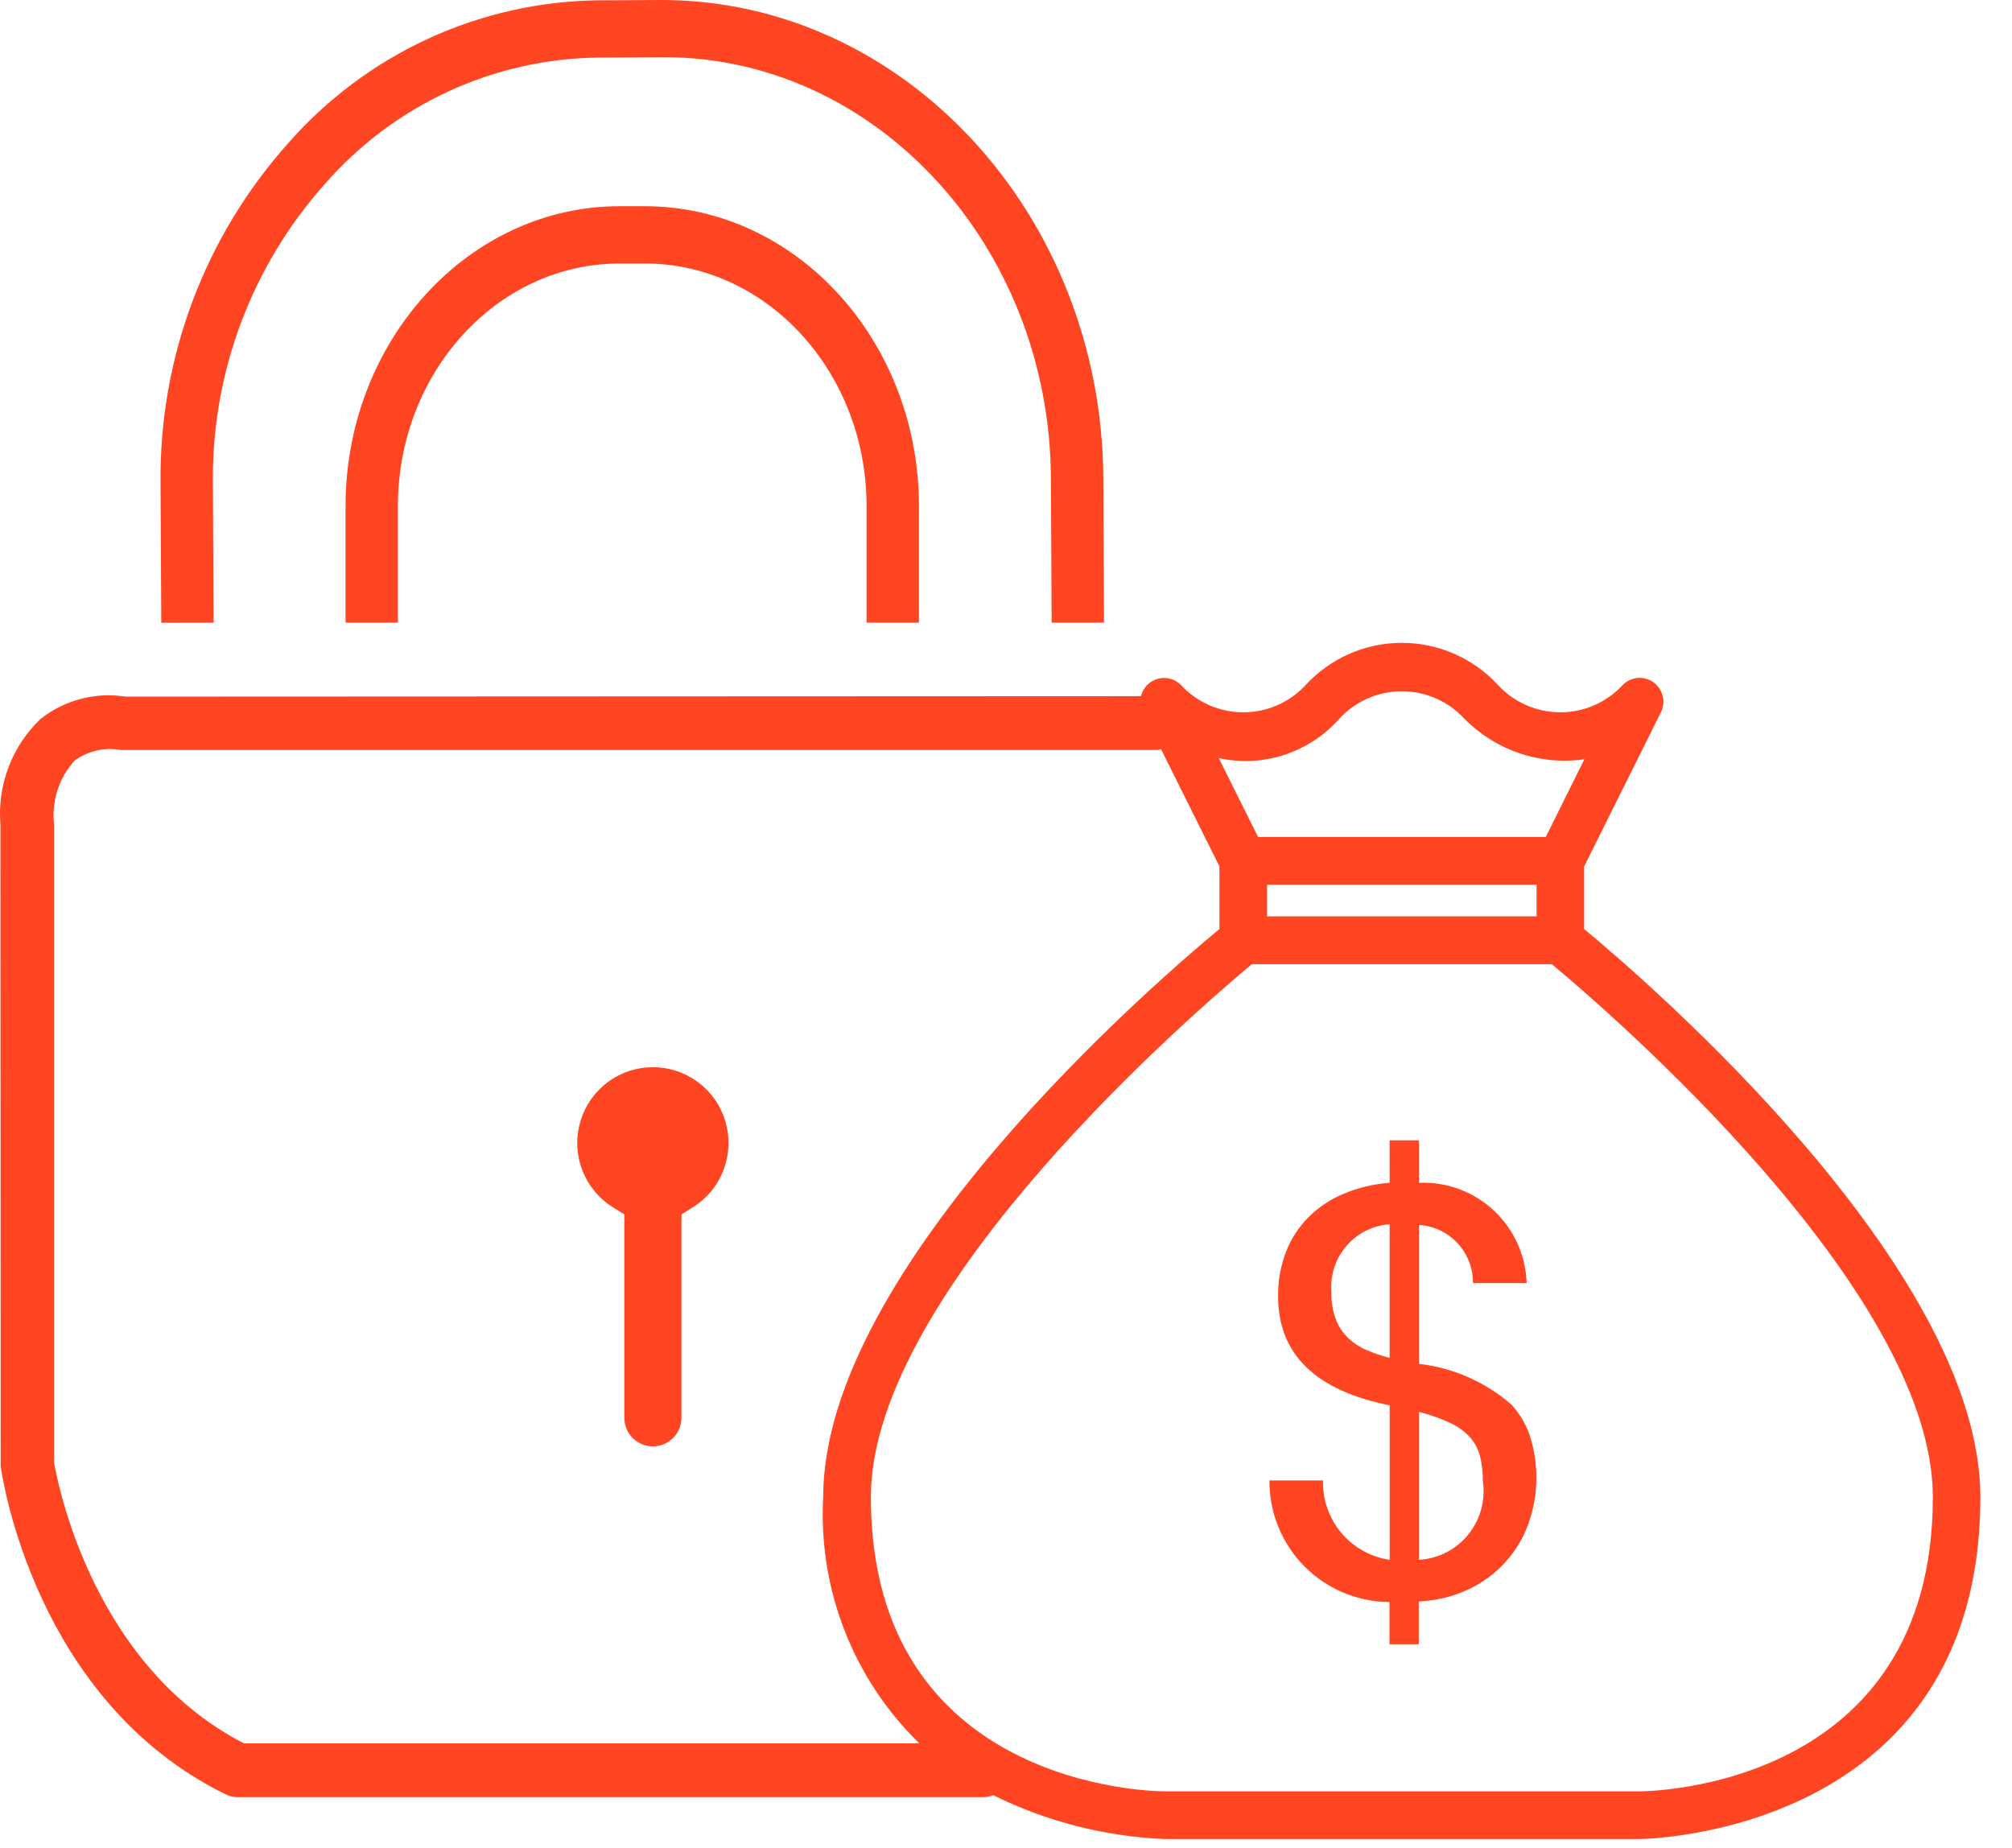 <svg width="98" height="90" viewBox="0 0 98 90" fill="none" xmlns="http://www.w3.org/2000/svg">
<g clip-path="url(#clip0_1_3982)">
<path d="M10.403 30.326L10.37 23.544C10.304 18.161 12.256 12.949 15.839 8.943C17.502 7.043 19.544 5.514 21.833 4.456C24.122 3.399 26.607 2.836 29.127 2.804L32.335 2.785C42.675 2.785 51.135 11.989 51.188 23.305L51.222 30.326H53.772L53.74 23.295C53.676 10.45 44.02 0 32.219 0L29.114 0.017C26.253 0.054 23.432 0.693 20.834 1.894C18.235 3.094 15.916 4.828 14.028 6.985C9.96 11.535 7.745 17.452 7.82 23.564L7.855 30.331L10.403 30.326Z" fill="#FF4521"/>
<path d="M44.76 30.326V24.653C44.76 16.593 38.77 10.043 31.406 10.043H30.184C22.821 10.043 16.831 16.599 16.831 24.653V30.326H19.381V24.653C19.381 18.137 24.226 12.833 30.184 12.833H31.406C37.363 12.833 42.209 18.135 42.209 24.653V30.326H44.76Z" fill="#FF4521"/>
<path d="M31.8 51.978C31 51.977 30.221 52.237 29.582 52.72C28.942 53.203 28.478 53.882 28.258 54.654C28.039 55.426 28.076 56.249 28.366 56.998C28.655 57.746 29.179 58.38 29.86 58.802L30.409 59.145V69.048C30.409 69.419 30.555 69.774 30.816 70.035C31.077 70.297 31.431 70.444 31.8 70.444C32.169 70.444 32.523 70.297 32.784 70.035C33.045 69.774 33.191 69.419 33.191 69.048V59.145L33.742 58.802C34.422 58.379 34.947 57.745 35.235 56.997C35.524 56.248 35.562 55.425 35.342 54.653C35.122 53.881 34.658 53.202 34.018 52.719C33.379 52.236 32.6 51.975 31.8 51.977V51.978Z" fill="#FF4521"/>
<path d="M73.637 68.425C72.368 67.313 70.79 66.615 69.115 66.424V59.659C69.832 59.703 70.504 60.021 70.993 60.548C71.483 61.075 71.752 61.77 71.745 62.49H74.36C74.339 61.823 74.187 61.166 73.911 60.558C73.635 59.95 73.242 59.403 72.754 58.949C72.266 58.495 71.693 58.142 71.069 57.911C70.444 57.681 69.78 57.577 69.115 57.606V55.535H67.686V57.606C66.914 57.662 66.156 57.843 65.442 58.141C64.805 58.407 64.224 58.794 63.733 59.28C63.258 59.76 62.886 60.332 62.641 60.962C62.375 61.653 62.244 62.388 62.253 63.128C62.253 65.948 64.065 67.719 67.688 68.444V75.967C66.769 75.834 65.93 75.367 65.332 74.654C64.733 73.942 64.416 73.034 64.441 72.102H61.831C61.826 72.876 61.973 73.644 62.265 74.361C62.556 75.078 62.986 75.73 63.529 76.28C64.072 76.83 64.718 77.267 65.43 77.566C66.142 77.865 66.906 78.02 67.678 78.022V80.08H69.106V77.993C69.939 77.961 70.757 77.764 71.513 77.413C72.188 77.101 72.795 76.657 73.299 76.108C73.802 75.559 74.192 74.915 74.445 74.213C74.932 72.847 74.962 71.36 74.533 69.976C74.346 69.402 74.041 68.874 73.637 68.425ZM67.686 66.131C67.295 66.034 66.912 65.905 66.543 65.743C66.208 65.598 65.902 65.393 65.64 65.138C65.382 64.883 65.183 64.574 65.056 64.233C64.907 63.812 64.837 63.367 64.849 62.921C64.817 62.517 64.866 62.111 64.992 61.726C65.118 61.342 65.319 60.986 65.583 60.679C65.846 60.373 66.168 60.121 66.529 59.941C66.89 59.76 67.284 59.652 67.686 59.625V66.131ZM69.115 75.967V68.765C69.645 68.894 70.16 69.076 70.653 69.309C71.014 69.475 71.339 69.713 71.609 70.007C71.838 70.273 72.003 70.59 72.091 70.931C72.187 71.329 72.233 71.737 72.227 72.147C72.294 72.606 72.264 73.074 72.141 73.522C72.017 73.969 71.802 74.385 71.51 74.745C71.217 75.104 70.853 75.398 70.441 75.609C70.028 75.82 69.577 75.942 69.115 75.967Z" fill="#FF4521"/>
<path d="M77.159 45.247V42.2L80.896 34.699C81.021 34.452 81.053 34.169 80.988 33.9C80.922 33.632 80.764 33.395 80.54 33.233C80.317 33.072 80.043 32.995 79.768 33.018C79.494 33.041 79.236 33.161 79.042 33.358C78.654 33.779 78.184 34.114 77.66 34.344C77.137 34.574 76.572 34.692 76.001 34.692C75.429 34.692 74.865 34.574 74.341 34.344C73.818 34.114 73.347 33.779 72.959 33.358C72.362 32.711 71.638 32.195 70.833 31.843C70.028 31.49 69.159 31.308 68.28 31.308C67.401 31.308 66.532 31.49 65.727 31.843C64.922 32.195 64.198 32.711 63.6 33.358C63.213 33.779 62.742 34.114 62.219 34.344C61.696 34.574 61.13 34.692 60.559 34.692C59.988 34.692 59.423 34.574 58.9 34.344C58.376 34.114 57.906 33.779 57.518 33.358C57.373 33.212 57.191 33.107 56.992 33.055C56.793 33.003 56.584 33.005 56.386 33.061C56.188 33.117 56.009 33.225 55.866 33.373C55.724 33.522 55.623 33.706 55.575 33.906L6.106 33.927C5.38 33.814 4.638 33.852 3.927 34.039C3.216 34.226 2.552 34.559 1.975 35.016C1.288 35.669 0.755 36.469 0.417 37.357C0.079 38.245 -0.056 39.197 0.021 40.144L0.033 71.409C0.097 71.872 1.676 82.831 10.999 87.394C11.177 87.481 11.373 87.526 11.571 87.526H47.901C48.064 87.524 48.225 87.491 48.376 87.43C50.973 88.713 53.807 89.441 56.7 89.566H79.861C80.032 89.566 96.459 89.376 96.459 72.912C96.459 61.718 80.107 47.686 77.159 45.247ZM65.238 35.001C65.626 34.58 66.097 34.244 66.62 34.014C67.144 33.785 67.709 33.666 68.28 33.666C68.852 33.666 69.417 33.785 69.94 34.014C70.464 34.244 70.934 34.58 71.322 35.001C72.076 35.765 72.997 36.343 74.012 36.686C75.028 37.029 76.109 37.129 77.171 36.978L75.291 40.763H61.276L59.364 36.921C60.425 37.155 61.528 37.101 62.561 36.763C63.594 36.425 64.518 35.817 65.238 35.001ZM74.843 43.088V44.631H61.717V43.088H74.843ZM11.879 84.905C4.092 80.896 2.65 71.233 2.633 71.233V40.144C2.57 39.584 2.627 39.018 2.8 38.482C2.974 37.947 3.259 37.455 3.638 37.04C3.958 36.809 4.321 36.645 4.705 36.556C5.089 36.468 5.487 36.457 5.875 36.525H56.381C56.439 36.517 56.496 36.505 56.552 36.489L59.396 42.198V45.245C56.448 47.684 40.096 61.708 40.096 72.91C39.975 75.129 40.33 77.348 41.138 79.417C41.946 81.486 43.186 83.357 44.777 84.904L11.879 84.905ZM79.859 87.243H56.705C56.12 87.243 42.418 87.034 42.418 72.912C42.418 62.764 58.523 48.998 60.975 46.96H75.588C78.041 48.998 94.145 62.764 94.145 72.912C94.143 87.034 80.442 87.241 79.859 87.243Z" fill="#FF4521"/>
</g>
<defs>
<clipPath id="clip0_1_3982">
<rect width="98" height="90" fill="white"/>
</clipPath>
</defs>
</svg>
